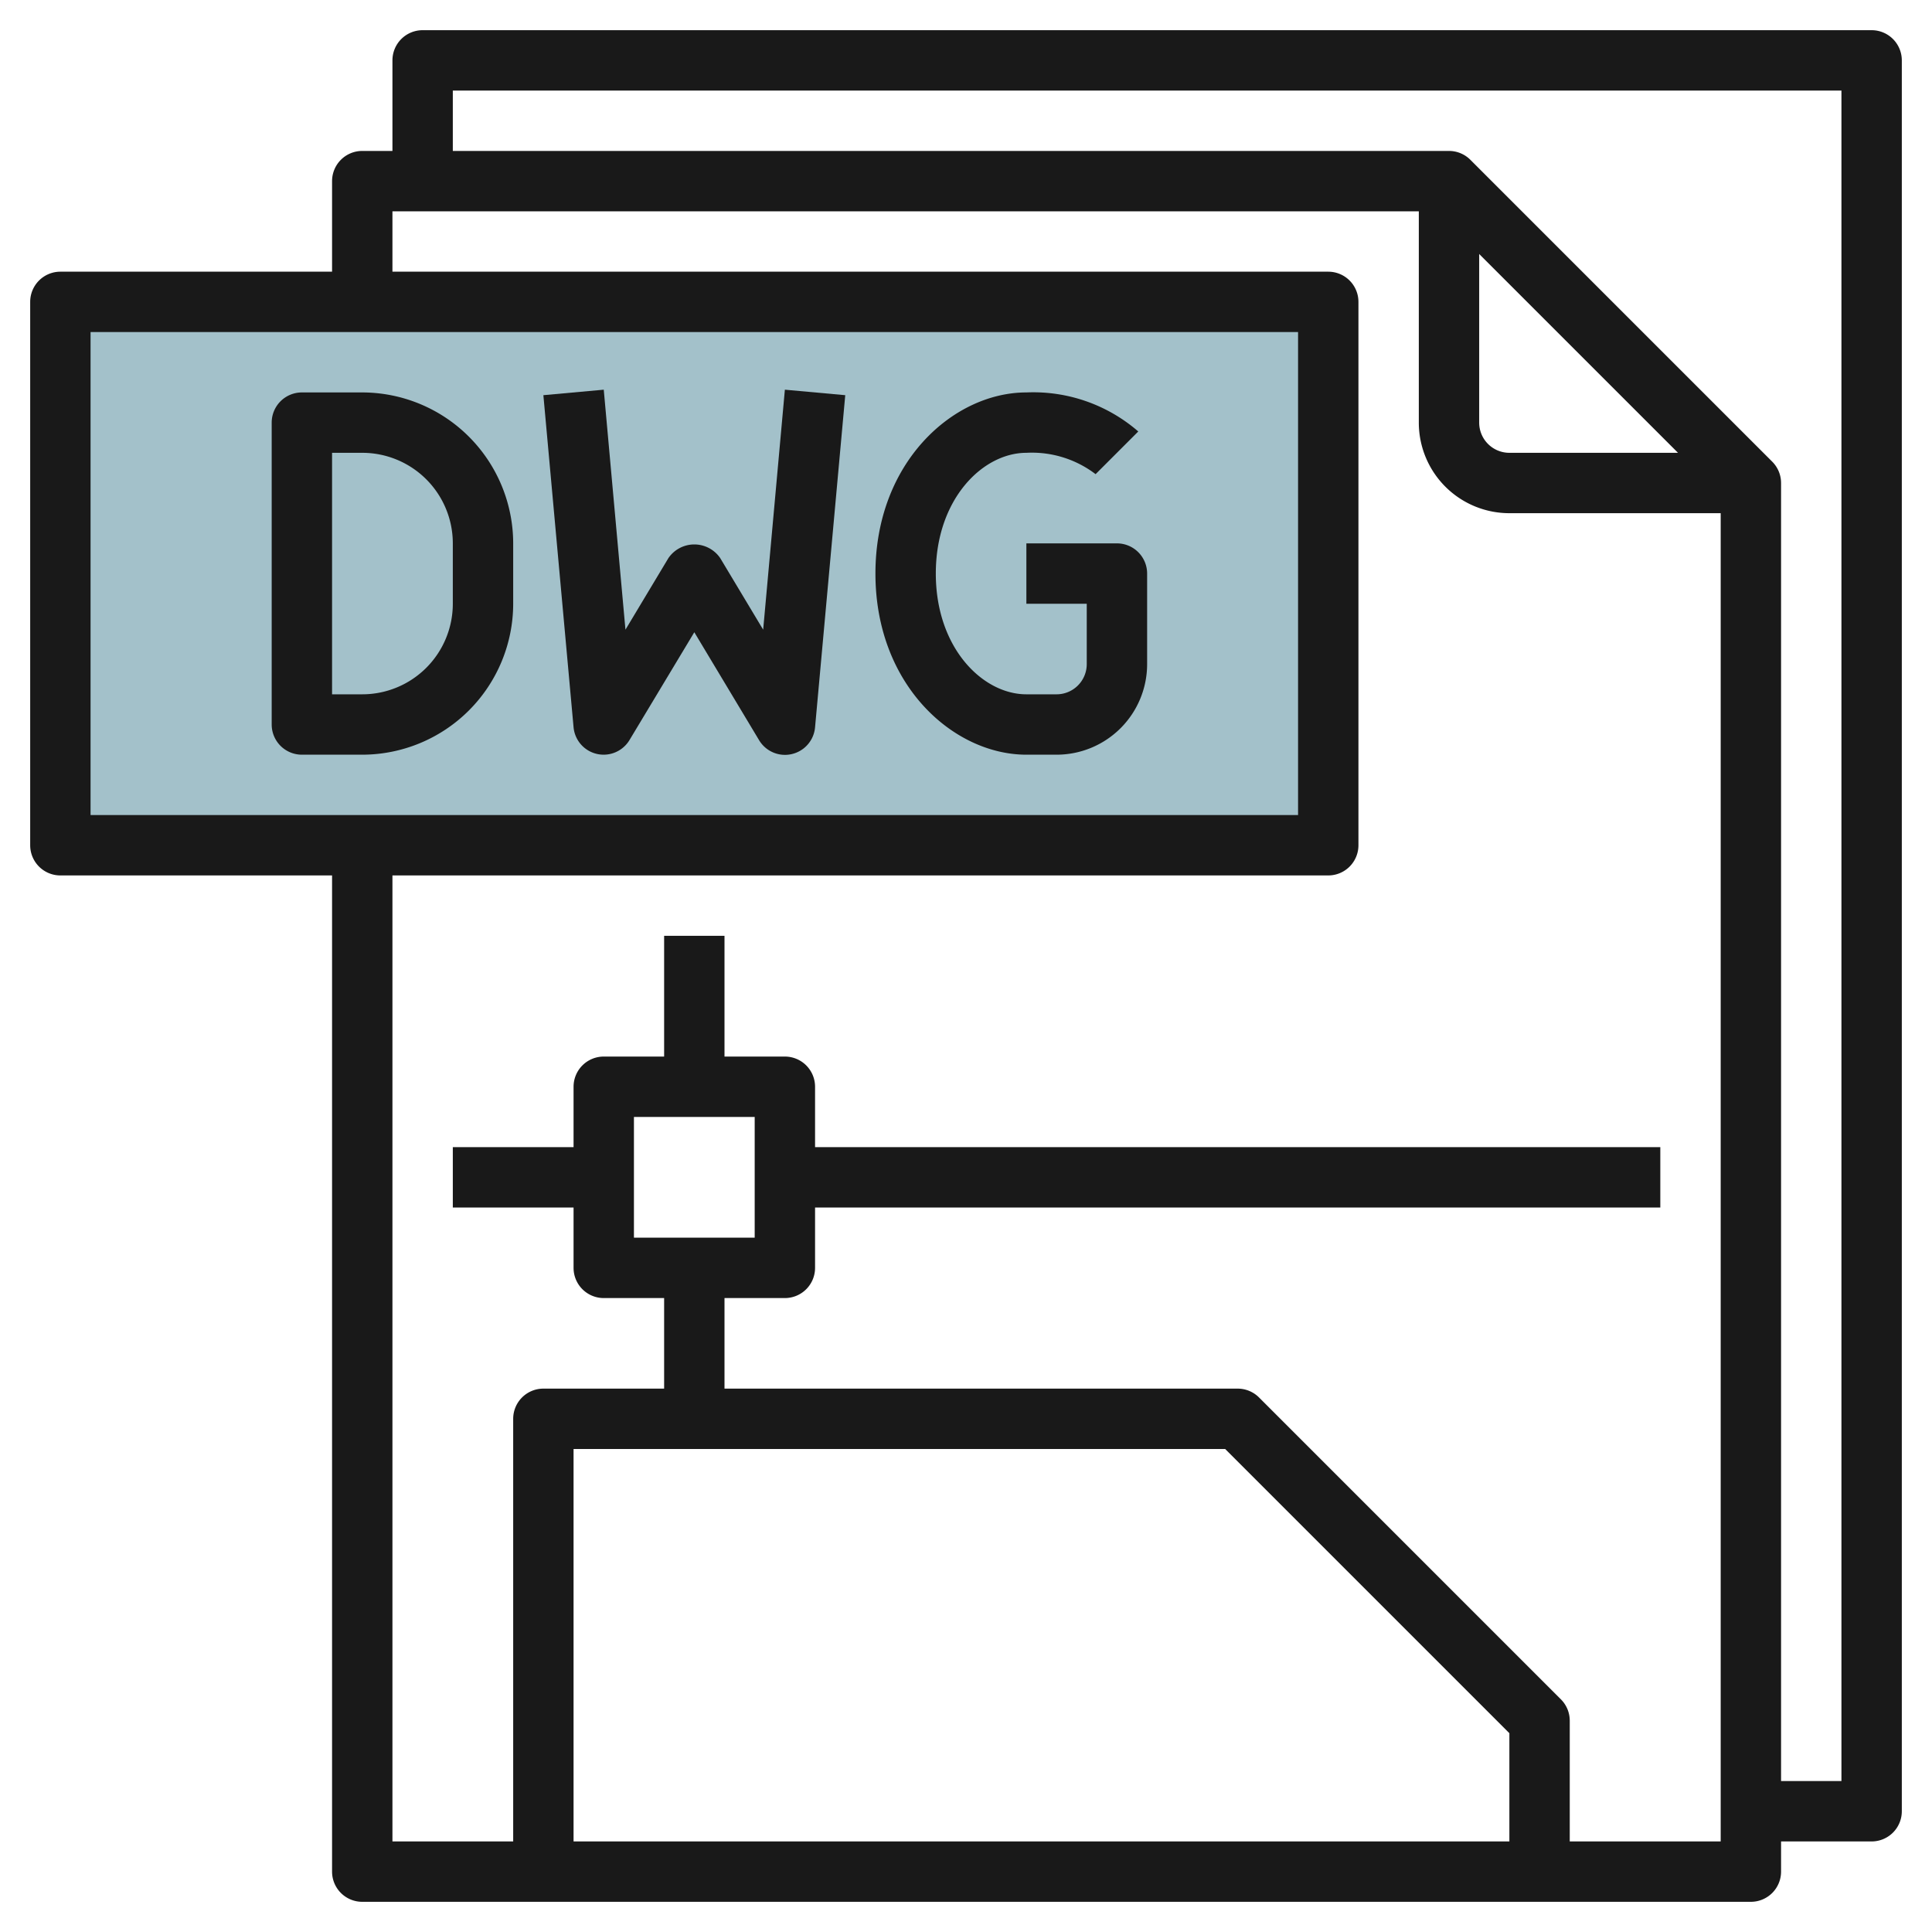 <svg id="Artboard_30" height="512" viewBox="0 0 64 64" width="512" xmlns="http://www.w3.org/2000/svg" data-name="Artboard 30"><path d="m11.985 28h-10v-18h42v18z" fill="#a3c1ca"/><g fill="#191919"><path d="m62 1h-48a1 1 0 0 0 -1 1v3h-1a1 1 0 0 0 -1 1v3h-9a1 1 0 0 0 -1 1v18a1 1 0 0 0 1 1h9v33a1 1 0 0 0 1 1h46a1 1 0 0 0 1-1v-1h3a1 1 0 0 0 1-1v-58a1 1 0 0 0 -1-1zm-59 10h40v16h-40zm37.586 37 9.414 9.414v3.586h-31v-13zm11.414 13v-4a1 1 0 0 0 -.293-.707l-10-10a1 1 0 0 0 -.707-.293h-17v-3h2a1 1 0 0 0 1-1v-2h28v-2h-28v-2a1 1 0 0 0 -1-1h-2v-4h-2v4h-2a1 1 0 0 0 -1 1v2h-4v2h4v2a1 1 0 0 0 1 1h2v3h-4a1 1 0 0 0 -1 1v14h-4v-32h31a1 1 0 0 0 1-1v-18a1 1 0 0 0 -1-1h-31v-2h34v7a3 3 0 0 0 3 3h7v44zm-27-24v4h-4v-4zm24-28.586 6.586 6.586h-5.586a1 1 0 0 1 -1-1zm12 50.586h-2v-43a1 1 0 0 0 -.293-.707l-10-10a1 1 0 0 0 -.707-.293h-33v-2h46z"/><path d="m12 13h-2a1 1 0 0 0 -1 1v10a1 1 0 0 0 1 1h2a5.006 5.006 0 0 0 5-5v-2a5.006 5.006 0 0 0 -5-5zm3 7a3 3 0 0 1 -3 3h-1v-8h1a3 3 0 0 1 3 3z"/><path d="m25.281 20.859-1.424-2.373a1.04 1.04 0 0 0 -1.714 0l-1.424 2.373-.719-7.95-2 .182 1 11a1 1 0 0 0 1.853.424l2.147-3.571 2.143 3.571a1 1 0 0 0 1.857-.424l1-11-2-.182z"/><path d="m37 18h-3v2h2v2a1 1 0 0 1 -1 1h-1c-1.443 0-3-1.529-3-4s1.557-4 3-4a3.478 3.478 0 0 1 2.293.707l1.414-1.414a5.306 5.306 0 0 0 -3.707-1.293c-2.405 0-5 2.294-5 6s2.595 6 5 6h1a3 3 0 0 0 3-3v-3a1 1 0 0 0 -1-1z"/></g></svg>